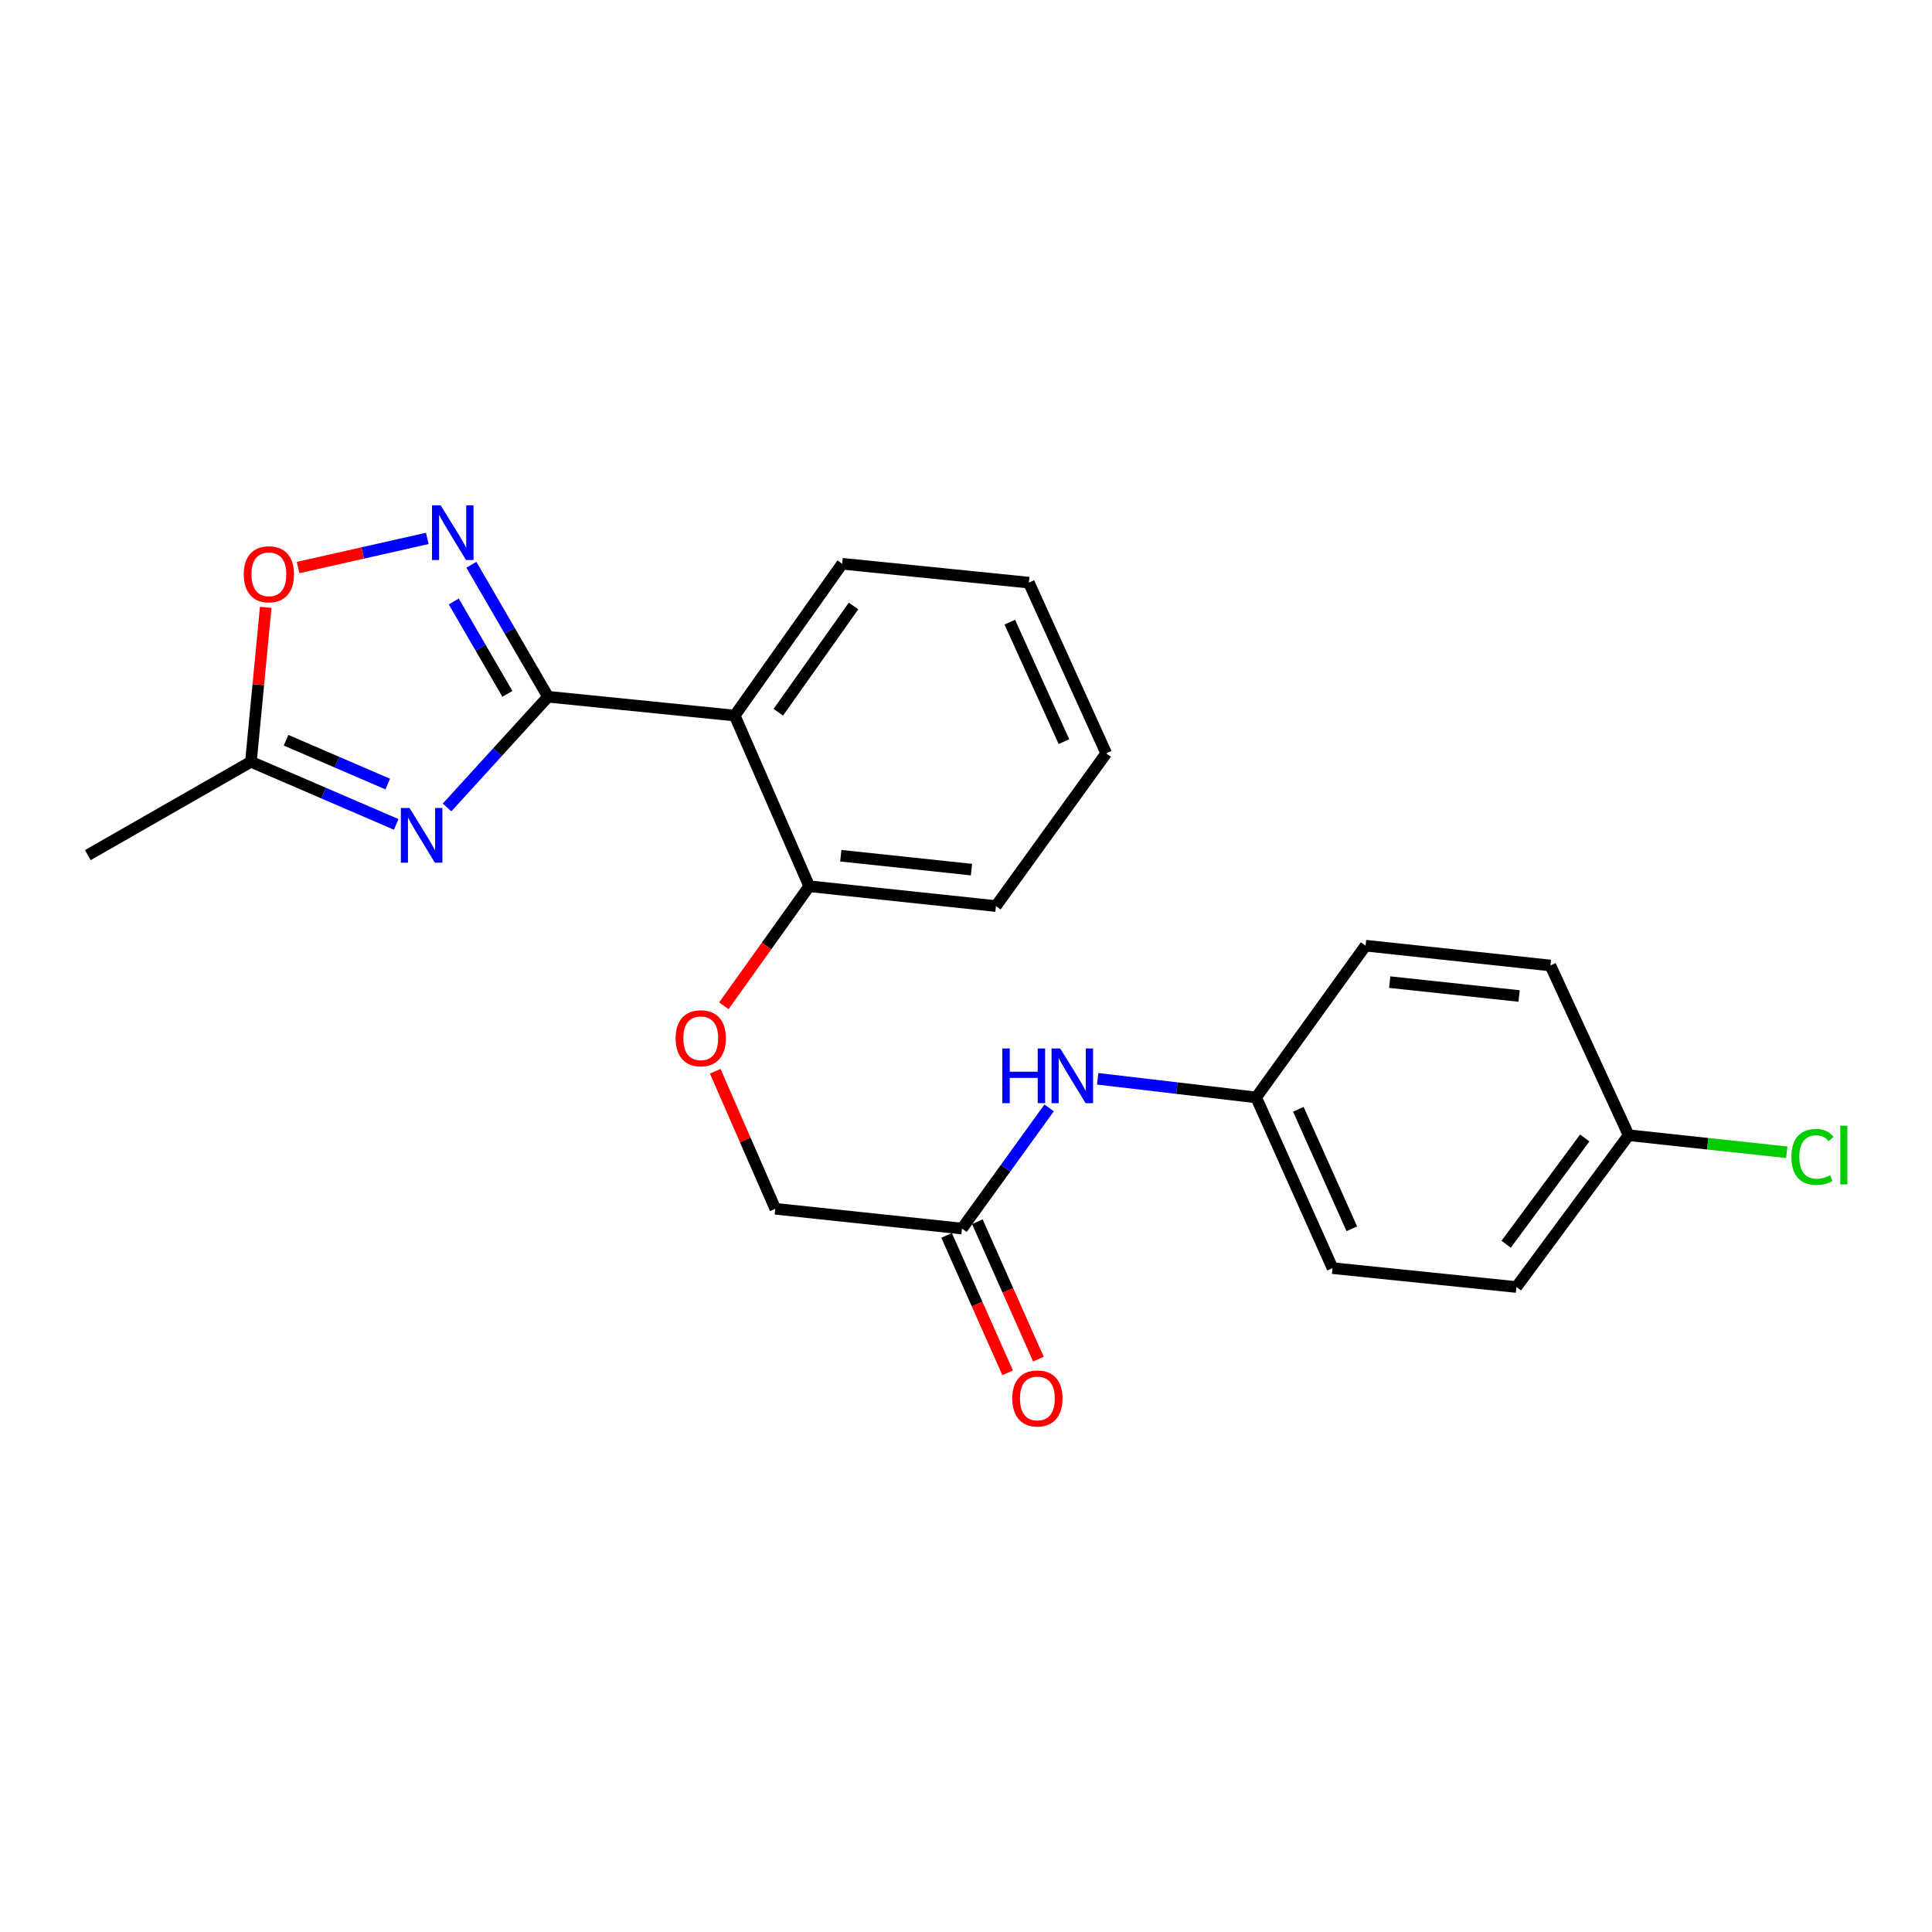 <?xml version='1.0' encoding='iso-8859-1'?>
<svg version='1.1' baseProfile='full'
              xmlns='http://www.w3.org/2000/svg'
                      xmlns:rdkit='http://www.rdkit.org/xml'
                      xmlns:xlink='http://www.w3.org/1999/xlink'
                  xml:space='preserve'
width='1000px' height='1000px' viewBox='0 0 1000 1000'>
<!-- END OF HEADER -->
<rect style='opacity:1.0;fill:#FFFFFF;stroke:none' width='1000' height='1000' x='0' y='0'> </rect>
<path class='bond-0' d='M 283.653,360.635 L 257.524,389.286' style='fill:none;fill-rule:evenodd;stroke:#000000;stroke-width:6px;stroke-linecap:butt;stroke-linejoin:miter;stroke-opacity:1' />
<path class='bond-0' d='M 257.524,389.286 L 231.395,417.937' style='fill:none;fill-rule:evenodd;stroke:#0000FF;stroke-width:6px;stroke-linecap:butt;stroke-linejoin:miter;stroke-opacity:1' />
<path class='bond-1' d='M 283.653,360.635 L 263.821,326.478' style='fill:none;fill-rule:evenodd;stroke:#000000;stroke-width:6px;stroke-linecap:butt;stroke-linejoin:miter;stroke-opacity:1' />
<path class='bond-1' d='M 263.821,326.478 L 243.989,292.321' style='fill:none;fill-rule:evenodd;stroke:#0000FF;stroke-width:6px;stroke-linecap:butt;stroke-linejoin:miter;stroke-opacity:1' />
<path class='bond-1' d='M 262.629,359.141 L 248.747,335.231' style='fill:none;fill-rule:evenodd;stroke:#000000;stroke-width:6px;stroke-linecap:butt;stroke-linejoin:miter;stroke-opacity:1' />
<path class='bond-1' d='M 248.747,335.231 L 234.864,311.321' style='fill:none;fill-rule:evenodd;stroke:#0000FF;stroke-width:6px;stroke-linecap:butt;stroke-linejoin:miter;stroke-opacity:1' />
<path class='bond-2' d='M 283.653,360.635 L 380.281,370.368' style='fill:none;fill-rule:evenodd;stroke:#000000;stroke-width:6px;stroke-linecap:butt;stroke-linejoin:miter;stroke-opacity:1' />
<path class='bond-3' d='M 205.083,426.708 L 167.481,410.498' style='fill:none;fill-rule:evenodd;stroke:#0000FF;stroke-width:6px;stroke-linecap:butt;stroke-linejoin:miter;stroke-opacity:1' />
<path class='bond-3' d='M 167.481,410.498 L 129.88,394.287' style='fill:none;fill-rule:evenodd;stroke:#000000;stroke-width:6px;stroke-linecap:butt;stroke-linejoin:miter;stroke-opacity:1' />
<path class='bond-3' d='M 200.703,405.837 L 174.382,394.49' style='fill:none;fill-rule:evenodd;stroke:#0000FF;stroke-width:6px;stroke-linecap:butt;stroke-linejoin:miter;stroke-opacity:1' />
<path class='bond-3' d='M 174.382,394.49 L 148.061,383.143' style='fill:none;fill-rule:evenodd;stroke:#000000;stroke-width:6px;stroke-linecap:butt;stroke-linejoin:miter;stroke-opacity:1' />
<path class='bond-4' d='M 221.163,278.678 L 187.721,286.219' style='fill:none;fill-rule:evenodd;stroke:#0000FF;stroke-width:6px;stroke-linecap:butt;stroke-linejoin:miter;stroke-opacity:1' />
<path class='bond-4' d='M 187.721,286.219 L 154.278,293.761' style='fill:none;fill-rule:evenodd;stroke:#FF0000;stroke-width:6px;stroke-linecap:butt;stroke-linejoin:miter;stroke-opacity:1' />
<path class='bond-6' d='M 380.281,370.368 L 418.853,458.715' style='fill:none;fill-rule:evenodd;stroke:#000000;stroke-width:6px;stroke-linecap:butt;stroke-linejoin:miter;stroke-opacity:1' />
<path class='bond-14' d='M 380.281,370.368 L 435.916,291.801' style='fill:none;fill-rule:evenodd;stroke:#000000;stroke-width:6px;stroke-linecap:butt;stroke-linejoin:miter;stroke-opacity:1' />
<path class='bond-14' d='M 402.852,368.656 L 441.796,313.66' style='fill:none;fill-rule:evenodd;stroke:#000000;stroke-width:6px;stroke-linecap:butt;stroke-linejoin:miter;stroke-opacity:1' />
<path class='bond-19' d='M 129.88,394.287 L 45.455,442.611' style='fill:none;fill-rule:evenodd;stroke:#000000;stroke-width:6px;stroke-linecap:butt;stroke-linejoin:miter;stroke-opacity:1' />
<path class='bond-23' d='M 129.88,394.287 L 133.705,354.326' style='fill:none;fill-rule:evenodd;stroke:#000000;stroke-width:6px;stroke-linecap:butt;stroke-linejoin:miter;stroke-opacity:1' />
<path class='bond-23' d='M 133.705,354.326 L 137.531,314.365' style='fill:none;fill-rule:evenodd;stroke:#FF0000;stroke-width:6px;stroke-linecap:butt;stroke-linejoin:miter;stroke-opacity:1' />
<path class='bond-5' d='M 497.923,635.905 L 401.295,625.669' style='fill:none;fill-rule:evenodd;stroke:#000000;stroke-width:6px;stroke-linecap:butt;stroke-linejoin:miter;stroke-opacity:1' />
<path class='bond-7' d='M 497.923,635.905 L 520.478,604.673' style='fill:none;fill-rule:evenodd;stroke:#000000;stroke-width:6px;stroke-linecap:butt;stroke-linejoin:miter;stroke-opacity:1' />
<path class='bond-7' d='M 520.478,604.673 L 543.033,573.442' style='fill:none;fill-rule:evenodd;stroke:#0000FF;stroke-width:6px;stroke-linecap:butt;stroke-linejoin:miter;stroke-opacity:1' />
<path class='bond-9' d='M 489.958,639.443 L 505.757,675.004' style='fill:none;fill-rule:evenodd;stroke:#000000;stroke-width:6px;stroke-linecap:butt;stroke-linejoin:miter;stroke-opacity:1' />
<path class='bond-9' d='M 505.757,675.004 L 521.555,710.564' style='fill:none;fill-rule:evenodd;stroke:#FF0000;stroke-width:6px;stroke-linecap:butt;stroke-linejoin:miter;stroke-opacity:1' />
<path class='bond-9' d='M 505.888,632.366 L 521.686,667.927' style='fill:none;fill-rule:evenodd;stroke:#000000;stroke-width:6px;stroke-linecap:butt;stroke-linejoin:miter;stroke-opacity:1' />
<path class='bond-9' d='M 521.686,667.927 L 537.485,703.487' style='fill:none;fill-rule:evenodd;stroke:#FF0000;stroke-width:6px;stroke-linecap:butt;stroke-linejoin:miter;stroke-opacity:1' />
<path class='bond-8' d='M 418.853,458.715 L 396.759,489.651' style='fill:none;fill-rule:evenodd;stroke:#000000;stroke-width:6px;stroke-linecap:butt;stroke-linejoin:miter;stroke-opacity:1' />
<path class='bond-8' d='M 396.759,489.651 L 374.666,520.586' style='fill:none;fill-rule:evenodd;stroke:#FF0000;stroke-width:6px;stroke-linecap:butt;stroke-linejoin:miter;stroke-opacity:1' />
<path class='bond-20' d='M 418.853,458.715 L 515.49,468.98' style='fill:none;fill-rule:evenodd;stroke:#000000;stroke-width:6px;stroke-linecap:butt;stroke-linejoin:miter;stroke-opacity:1' />
<path class='bond-20' d='M 435.189,442.921 L 502.835,450.107' style='fill:none;fill-rule:evenodd;stroke:#000000;stroke-width:6px;stroke-linecap:butt;stroke-linejoin:miter;stroke-opacity:1' />
<path class='bond-11' d='M 568.156,558.388 L 609.171,563.208' style='fill:none;fill-rule:evenodd;stroke:#0000FF;stroke-width:6px;stroke-linecap:butt;stroke-linejoin:miter;stroke-opacity:1' />
<path class='bond-11' d='M 609.171,563.208 L 650.185,568.029' style='fill:none;fill-rule:evenodd;stroke:#000000;stroke-width:6px;stroke-linecap:butt;stroke-linejoin:miter;stroke-opacity:1' />
<path class='bond-10' d='M 370.212,554.491 L 385.754,590.08' style='fill:none;fill-rule:evenodd;stroke:#FF0000;stroke-width:6px;stroke-linecap:butt;stroke-linejoin:miter;stroke-opacity:1' />
<path class='bond-10' d='M 385.754,590.08 L 401.295,625.669' style='fill:none;fill-rule:evenodd;stroke:#000000;stroke-width:6px;stroke-linecap:butt;stroke-linejoin:miter;stroke-opacity:1' />
<path class='bond-15' d='M 650.185,568.029 L 706.818,489.472' style='fill:none;fill-rule:evenodd;stroke:#000000;stroke-width:6px;stroke-linecap:butt;stroke-linejoin:miter;stroke-opacity:1' />
<path class='bond-16' d='M 650.185,568.029 L 689.716,656.386' style='fill:none;fill-rule:evenodd;stroke:#000000;stroke-width:6px;stroke-linecap:butt;stroke-linejoin:miter;stroke-opacity:1' />
<path class='bond-16' d='M 672.026,574.164 L 699.698,636.014' style='fill:none;fill-rule:evenodd;stroke:#000000;stroke-width:6px;stroke-linecap:butt;stroke-linejoin:miter;stroke-opacity:1' />
<path class='bond-12' d='M 842.985,587.591 L 784.891,666.158' style='fill:none;fill-rule:evenodd;stroke:#000000;stroke-width:6px;stroke-linecap:butt;stroke-linejoin:miter;stroke-opacity:1' />
<path class='bond-12' d='M 820.255,589.012 L 779.589,644.009' style='fill:none;fill-rule:evenodd;stroke:#000000;stroke-width:6px;stroke-linecap:butt;stroke-linejoin:miter;stroke-opacity:1' />
<path class='bond-13' d='M 842.985,587.591 L 883.912,591.997' style='fill:none;fill-rule:evenodd;stroke:#000000;stroke-width:6px;stroke-linecap:butt;stroke-linejoin:miter;stroke-opacity:1' />
<path class='bond-13' d='M 883.912,591.997 L 924.838,596.403' style='fill:none;fill-rule:evenodd;stroke:#00CC00;stroke-width:6px;stroke-linecap:butt;stroke-linejoin:miter;stroke-opacity:1' />
<path class='bond-25' d='M 842.985,587.591 L 802.487,499.737' style='fill:none;fill-rule:evenodd;stroke:#000000;stroke-width:6px;stroke-linecap:butt;stroke-linejoin:miter;stroke-opacity:1' />
<path class='bond-21' d='M 435.916,291.801 L 532.543,301.572' style='fill:none;fill-rule:evenodd;stroke:#000000;stroke-width:6px;stroke-linecap:butt;stroke-linejoin:miter;stroke-opacity:1' />
<path class='bond-18' d='M 706.818,489.472 L 802.487,499.737' style='fill:none;fill-rule:evenodd;stroke:#000000;stroke-width:6px;stroke-linecap:butt;stroke-linejoin:miter;stroke-opacity:1' />
<path class='bond-18' d='M 719.308,508.344 L 786.277,515.529' style='fill:none;fill-rule:evenodd;stroke:#000000;stroke-width:6px;stroke-linecap:butt;stroke-linejoin:miter;stroke-opacity:1' />
<path class='bond-17' d='M 689.716,656.386 L 784.891,666.158' style='fill:none;fill-rule:evenodd;stroke:#000000;stroke-width:6px;stroke-linecap:butt;stroke-linejoin:miter;stroke-opacity:1' />
<path class='bond-24' d='M 515.49,468.98 L 572.577,389.929' style='fill:none;fill-rule:evenodd;stroke:#000000;stroke-width:6px;stroke-linecap:butt;stroke-linejoin:miter;stroke-opacity:1' />
<path class='bond-22' d='M 532.543,301.572 L 572.577,389.929' style='fill:none;fill-rule:evenodd;stroke:#000000;stroke-width:6px;stroke-linecap:butt;stroke-linejoin:miter;stroke-opacity:1' />
<path class='bond-22' d='M 522.671,322.02 L 550.695,383.87' style='fill:none;fill-rule:evenodd;stroke:#000000;stroke-width:6px;stroke-linecap:butt;stroke-linejoin:miter;stroke-opacity:1' />
<path  class='atom-1' d='M 211.968 418.215
L 221.248 433.215
Q 222.168 434.695, 223.648 437.375
Q 225.128 440.055, 225.208 440.215
L 225.208 418.215
L 228.968 418.215
L 228.968 446.535
L 225.088 446.535
L 215.128 430.135
Q 213.968 428.215, 212.728 426.015
Q 211.528 423.815, 211.168 423.135
L 211.168 446.535
L 207.488 446.535
L 207.488 418.215
L 211.968 418.215
' fill='#0000FF'/>
<path  class='atom-2' d='M 228.082 261.546
L 237.362 276.546
Q 238.282 278.026, 239.762 280.706
Q 241.242 283.386, 241.322 283.546
L 241.322 261.546
L 245.082 261.546
L 245.082 289.866
L 241.202 289.866
L 231.242 273.466
Q 230.082 271.546, 228.842 269.346
Q 227.642 267.146, 227.282 266.466
L 227.282 289.866
L 223.602 289.866
L 223.602 261.546
L 228.082 261.546
' fill='#0000FF'/>
<path  class='atom-5' d='M 126.177 297.246
Q 126.177 290.446, 129.537 286.646
Q 132.897 282.846, 139.177 282.846
Q 145.457 282.846, 148.817 286.646
Q 152.177 290.446, 152.177 297.246
Q 152.177 304.126, 148.777 308.046
Q 145.377 311.926, 139.177 311.926
Q 132.937 311.926, 129.537 308.046
Q 126.177 304.166, 126.177 297.246
M 139.177 308.726
Q 143.497 308.726, 145.817 305.846
Q 148.177 302.926, 148.177 297.246
Q 148.177 291.686, 145.817 288.886
Q 143.497 286.046, 139.177 286.046
Q 134.857 286.046, 132.497 288.846
Q 130.177 291.646, 130.177 297.246
Q 130.177 302.966, 132.497 305.846
Q 134.857 308.726, 139.177 308.726
' fill='#FF0000'/>
<path  class='atom-8' d='M 518.8 542.684
L 522.64 542.684
L 522.64 554.724
L 537.12 554.724
L 537.12 542.684
L 540.96 542.684
L 540.96 571.004
L 537.12 571.004
L 537.12 557.924
L 522.64 557.924
L 522.64 571.004
L 518.8 571.004
L 518.8 542.684
' fill='#0000FF'/>
<path  class='atom-8' d='M 548.76 542.684
L 558.04 557.684
Q 558.96 559.164, 560.44 561.844
Q 561.92 564.524, 562 564.684
L 562 542.684
L 565.76 542.684
L 565.76 571.004
L 561.88 571.004
L 551.92 554.604
Q 550.76 552.684, 549.52 550.484
Q 548.32 548.284, 547.96 547.604
L 547.96 571.004
L 544.28 571.004
L 544.28 542.684
L 548.76 542.684
' fill='#0000FF'/>
<path  class='atom-9' d='M 349.714 537.401
Q 349.714 530.601, 353.074 526.801
Q 356.434 523.001, 362.714 523.001
Q 368.994 523.001, 372.354 526.801
Q 375.714 530.601, 375.714 537.401
Q 375.714 544.281, 372.314 548.201
Q 368.914 552.081, 362.714 552.081
Q 356.474 552.081, 353.074 548.201
Q 349.714 544.321, 349.714 537.401
M 362.714 548.881
Q 367.034 548.881, 369.354 546.001
Q 371.714 543.081, 371.714 537.401
Q 371.714 531.841, 369.354 529.041
Q 367.034 526.201, 362.714 526.201
Q 358.394 526.201, 356.034 529.001
Q 353.714 531.801, 353.714 537.401
Q 353.714 543.121, 356.034 546.001
Q 358.394 548.881, 362.714 548.881
' fill='#FF0000'/>
<path  class='atom-10' d='M 523.95 723.829
Q 523.95 717.029, 527.31 713.229
Q 530.67 709.429, 536.95 709.429
Q 543.23 709.429, 546.59 713.229
Q 549.95 717.029, 549.95 723.829
Q 549.95 730.709, 546.55 734.629
Q 543.15 738.509, 536.95 738.509
Q 530.71 738.509, 527.31 734.629
Q 523.95 730.749, 523.95 723.829
M 536.95 735.309
Q 541.27 735.309, 543.59 732.429
Q 545.95 729.509, 545.95 723.829
Q 545.95 718.269, 543.59 715.469
Q 541.27 712.629, 536.95 712.629
Q 532.63 712.629, 530.27 715.429
Q 527.95 718.229, 527.95 723.829
Q 527.95 729.549, 530.27 732.429
Q 532.63 735.309, 536.95 735.309
' fill='#FF0000'/>
<path  class='atom-14' d='M 927.231 598.817
Q 927.231 591.777, 930.511 588.097
Q 933.831 584.377, 940.111 584.377
Q 945.951 584.377, 949.071 588.497
L 946.431 590.657
Q 944.151 587.657, 940.111 587.657
Q 935.831 587.657, 933.551 590.537
Q 931.311 593.377, 931.311 598.817
Q 931.311 604.417, 933.631 607.297
Q 935.991 610.177, 940.551 610.177
Q 943.671 610.177, 947.311 608.297
L 948.431 611.297
Q 946.951 612.257, 944.711 612.817
Q 942.471 613.377, 939.991 613.377
Q 933.831 613.377, 930.511 609.617
Q 927.231 605.857, 927.231 598.817
' fill='#00CC00'/>
<path  class='atom-14' d='M 952.511 582.657
L 956.191 582.657
L 956.191 613.017
L 952.511 613.017
L 952.511 582.657
' fill='#00CC00'/>
</svg>
